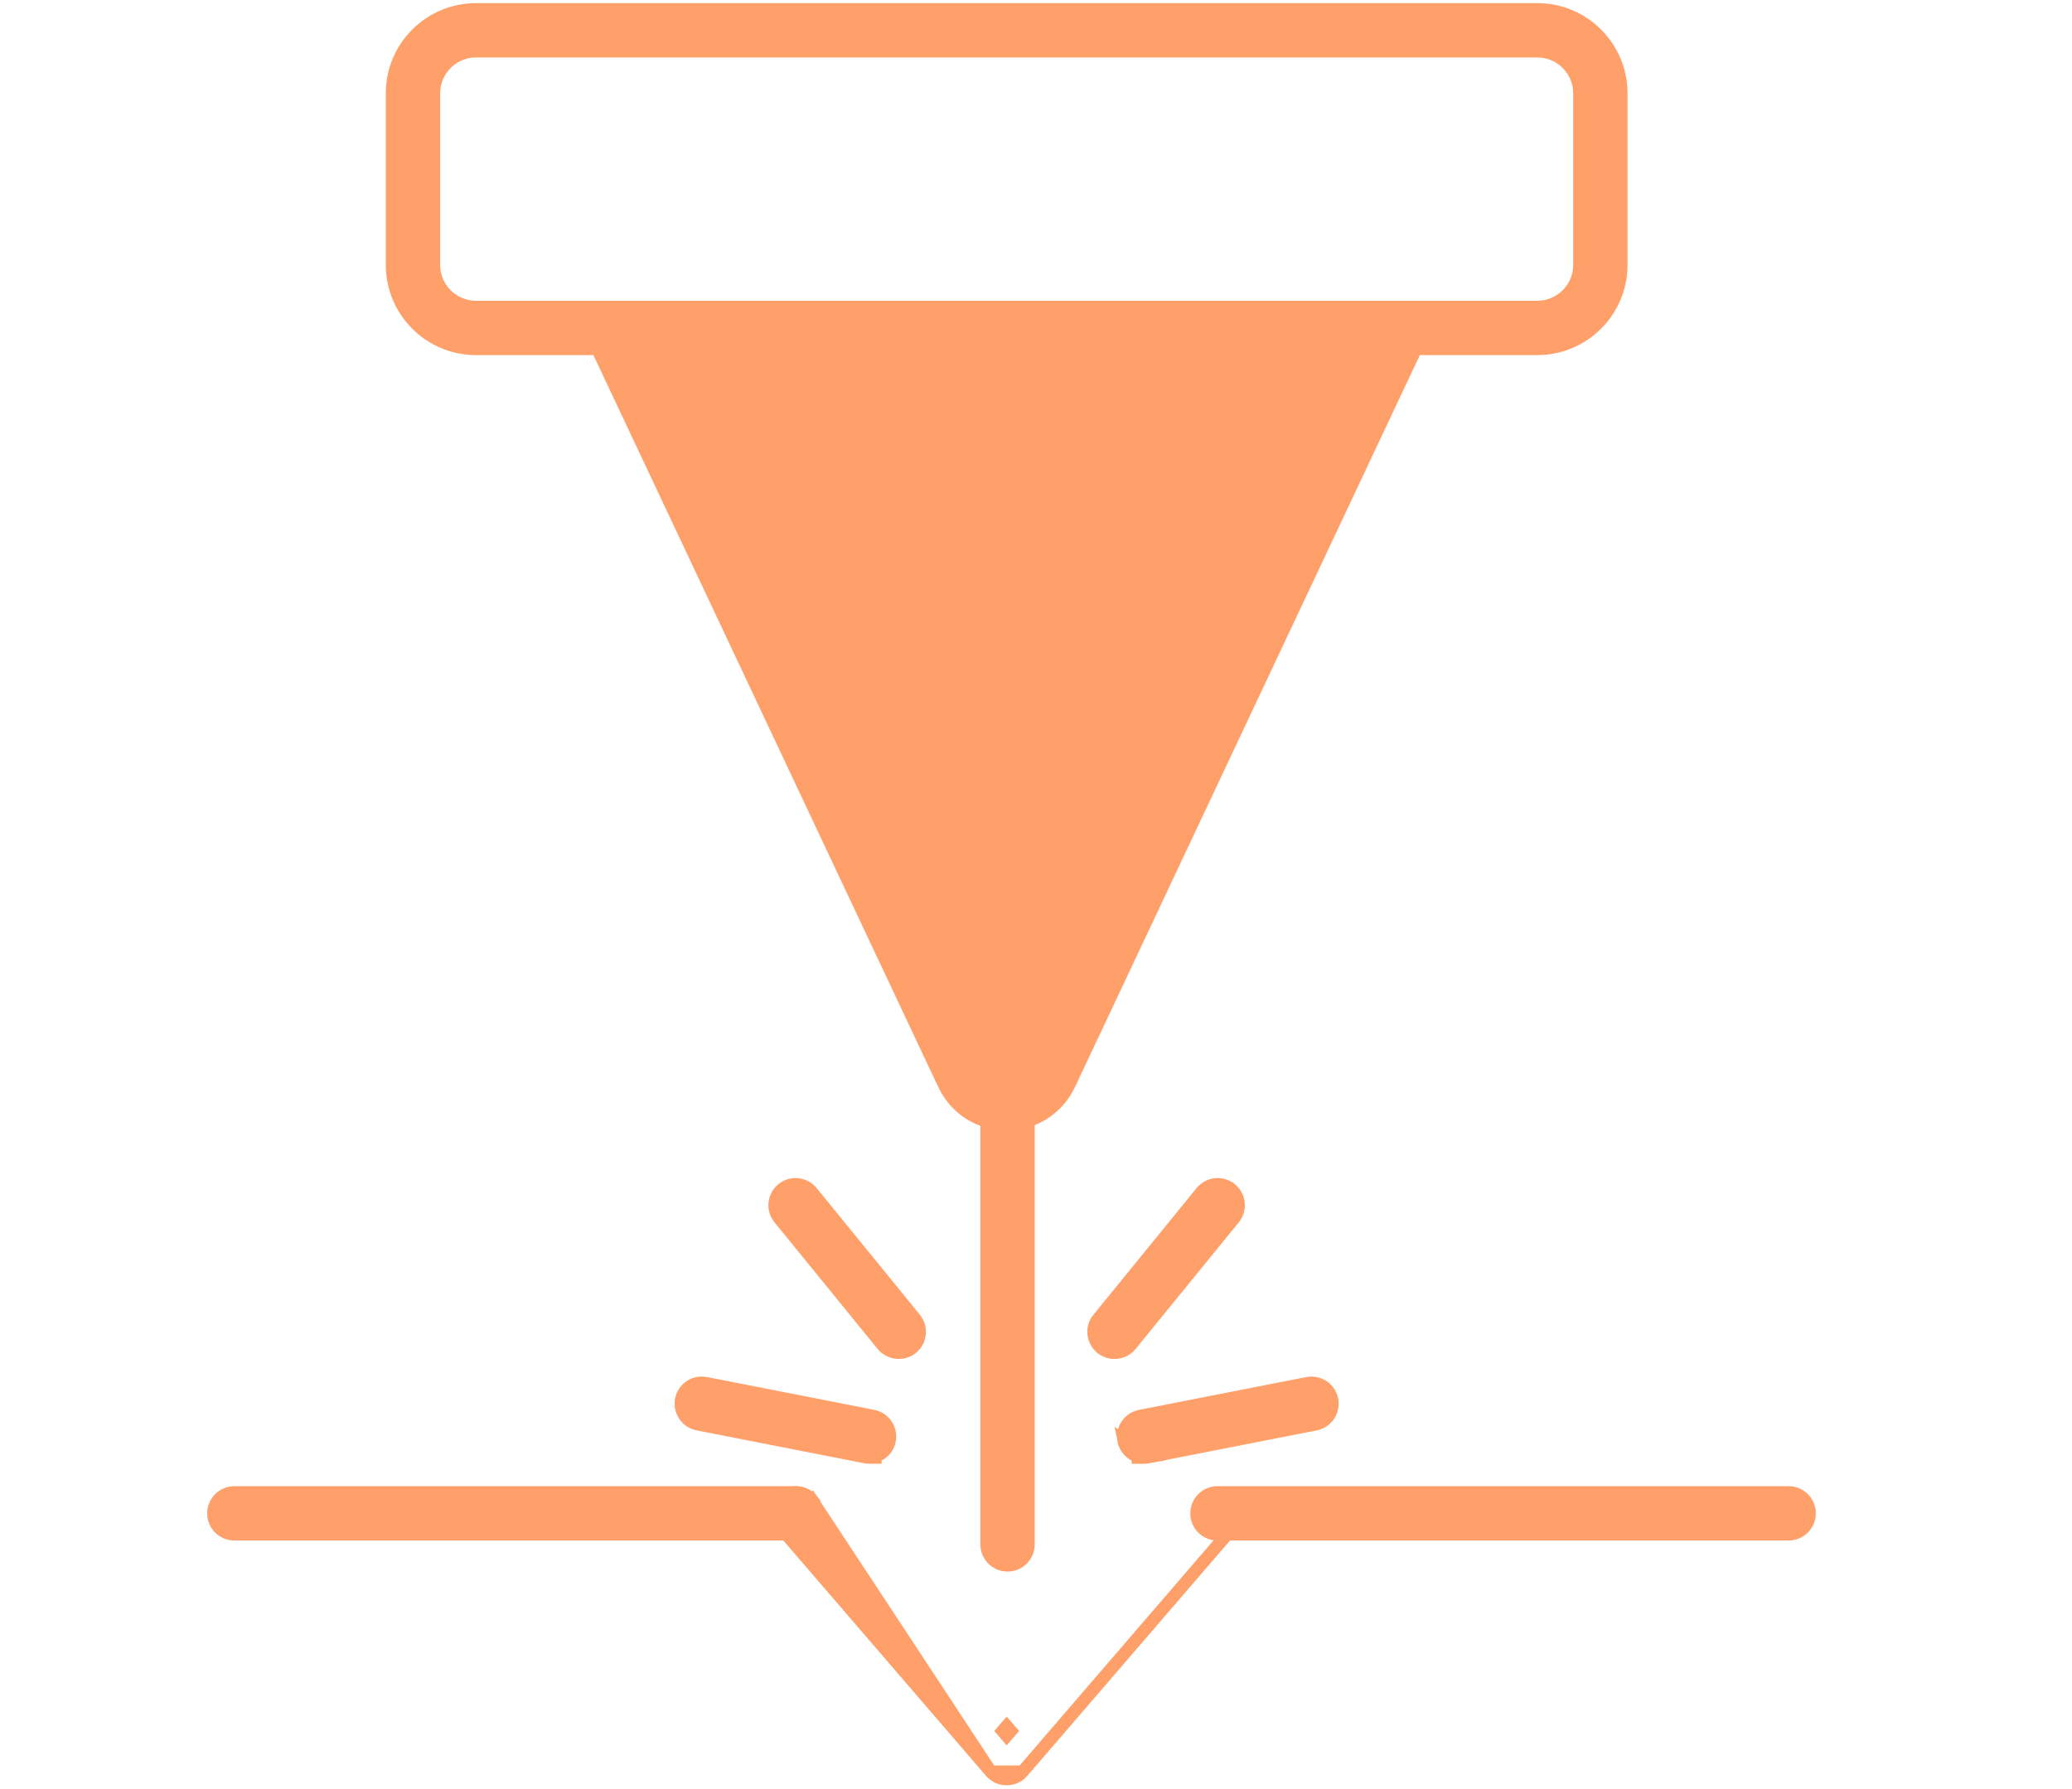 <svg xmlns="http://www.w3.org/2000/svg" fill="none" viewBox="0 0 44 38" height="38" width="44">
<path stroke-width="0.267" stroke="#FFA06A" fill="#FFA06A" d="M10.108 7.409H32.645H32.646C33.629 7.409 34.428 6.61 34.428 5.627V1.981C34.428 0.999 33.629 0.2 32.646 0.2H10.108C9.125 0.2 8.326 0.999 8.326 1.981V5.627C8.326 6.61 9.125 7.409 10.108 7.409ZM9.213 1.981C9.213 1.488 9.615 1.087 10.108 1.087H32.646C33.139 1.087 33.541 1.488 33.541 1.981V5.627C33.541 6.12 33.139 6.522 32.646 6.522H10.108C9.615 6.522 9.213 6.12 9.213 5.627V1.981Z"></path>
<path stroke-width="0.267" stroke="#FFA06A" fill="#FFA06A" d="M12.336 6.665H12.546H30.207H30.417L30.327 6.855L22.706 23.034L22.706 23.034C22.46 23.554 21.95 23.878 21.376 23.878C20.802 23.878 20.291 23.554 20.047 23.034L12.336 6.665ZM12.336 6.665L12.425 6.855L20.047 23.034L12.336 6.665ZM13.734 7.552H29.02L21.904 22.656C21.904 22.656 21.904 22.656 21.904 22.656C21.804 22.867 21.609 22.991 21.376 22.991C21.143 22.991 20.949 22.867 20.85 22.657L20.85 22.657L13.734 7.552Z"></path>
<path stroke-width="0.267" stroke="#FFA06A" fill="#FFA06A" d="M20.952 32.802C20.952 33.048 21.15 33.246 21.396 33.246C21.641 33.246 21.839 33.048 21.839 32.802V23.534C21.839 23.288 21.641 23.09 21.396 23.09C21.15 23.09 20.952 23.288 20.952 23.534V32.802Z"></path>
<path stroke-width="0.267" stroke="#FFA06A" fill="#FFA06A" d="M25.853 32.587H37.982C38.228 32.587 38.426 32.389 38.426 32.144C38.426 31.898 38.228 31.7 37.982 31.7H25.853C25.608 31.7 25.41 31.898 25.41 32.144C25.41 32.389 25.608 32.587 25.853 32.587Z"></path>
<path stroke-width="0.267" stroke="#FFA06A" fill="#FFA06A" d="M4.977 32.587H16.899C17.144 32.587 17.342 32.389 17.342 32.144C17.342 31.898 17.144 31.7 16.899 31.7H4.977C4.731 31.7 4.533 31.898 4.533 32.144C4.533 32.389 4.731 32.587 4.977 32.587Z"></path>
<path stroke-width="0.267" stroke="#FFA06A" fill="#FFA06A" d="M21.041 37.633L21.04 37.632L16.563 32.433L16.563 32.433C16.404 32.247 16.424 31.968 16.61 31.808C16.795 31.648 17.076 31.669 17.236 31.855L17.236 31.855L17.135 31.942L17.236 31.855L21.041 37.633ZM21.041 37.633C21.125 37.73 21.247 37.786 21.376 37.786H21.378C21.507 37.786 21.63 37.73 21.714 37.633L21.714 37.632M21.041 37.633L21.714 37.632M21.714 37.632L26.191 32.434C26.191 32.434 26.191 32.434 26.191 32.433L21.714 37.632ZM21.377 36.664L21.289 36.766L21.377 36.868L21.465 36.766L21.377 36.664Z"></path>
<path stroke-width="0.267" stroke="#FFA06A" fill="#FFA06A" d="M24.383 30.948C24.383 30.948 24.383 30.948 24.383 30.948C24.355 30.953 24.326 30.957 24.297 30.957H24.164V30.935C24.014 30.888 23.895 30.763 23.862 30.598L24.383 30.948ZM24.383 30.948L27.935 30.251L27.935 30.251C28.175 30.204 28.332 29.972 28.285 29.73C28.238 29.49 28.006 29.333 27.764 29.38C27.764 29.38 27.764 29.38 27.764 29.38L24.213 30.077L24.213 30.077C23.972 30.124 23.815 30.357 23.862 30.598L24.383 30.948Z"></path>
<path stroke-width="0.267" stroke="#FFA06A" fill="#FFA06A" d="M23.387 28.632L23.387 28.632C23.469 28.699 23.568 28.731 23.667 28.731C23.794 28.731 23.923 28.677 24.011 28.568C24.011 28.568 24.011 28.568 24.011 28.568L26.202 25.879C26.202 25.879 26.202 25.879 26.202 25.879C26.358 25.689 26.327 25.41 26.139 25.255L26.138 25.255C25.947 25.1 25.669 25.13 25.515 25.318L25.514 25.319L23.324 28.008C23.324 28.008 23.323 28.008 23.323 28.008C23.168 28.198 23.198 28.477 23.387 28.632Z"></path>
<path stroke-width="0.267" stroke="#FFA06A" fill="#FFA06A" d="M18.455 30.956H18.588V30.934C18.738 30.887 18.858 30.762 18.89 30.597L18.89 30.596C18.936 30.357 18.78 30.123 18.54 30.076L18.54 30.076L14.988 29.379C14.988 29.379 14.988 29.379 14.988 29.379C14.746 29.332 14.515 29.49 14.467 29.729L14.467 29.729L14.467 29.73C14.422 29.969 14.578 30.203 14.818 30.25L14.818 30.25L18.369 30.947C18.397 30.953 18.427 30.956 18.455 30.956Z"></path>
<path stroke-width="0.267" stroke="#FFA06A" fill="#FFA06A" d="M18.742 28.569L18.742 28.569L18.743 28.57C18.831 28.675 18.957 28.731 19.086 28.731C19.184 28.731 19.283 28.699 19.365 28.633L19.365 28.633L19.366 28.632C19.555 28.477 19.585 28.199 19.429 28.008L19.429 28.008L17.238 25.319L17.238 25.319L17.238 25.318C17.083 25.13 16.805 25.1 16.614 25.255L16.614 25.255L16.614 25.255C16.425 25.41 16.395 25.688 16.551 25.879L16.551 25.879L18.742 28.569Z"></path>
<path stroke-width="0.267" stroke="#FFA06A" fill="#FFA06A" d="M18.748 12.902C18.998 12.902 19.184 12.69 19.299 12.444C19.419 12.188 19.49 11.843 19.49 11.47C19.49 11.096 19.419 10.751 19.299 10.495C19.184 10.249 18.998 10.037 18.748 10.037C18.497 10.037 18.312 10.249 18.196 10.495C18.076 10.751 18.005 11.096 18.005 11.47C18.005 11.843 18.076 12.188 18.196 12.444C18.312 12.69 18.497 12.902 18.748 12.902Z"></path>
<path stroke-width="0.267" stroke="#FFA06A" fill="#FFA06A" d="M23.476 12.902C23.726 12.902 23.912 12.69 24.027 12.444C24.147 12.188 24.218 11.843 24.218 11.47C24.218 11.096 24.147 10.751 24.027 10.495C23.912 10.249 23.726 10.037 23.476 10.037C23.225 10.037 23.039 10.249 22.924 10.495C22.804 10.751 22.733 11.096 22.733 11.47C22.733 11.843 22.804 12.188 22.924 12.444C23.039 12.69 23.225 12.902 23.476 12.902Z"></path>
<mask fill="black" height="4" width="8" y="13.751" x="17.214" maskUnits="userSpaceOnUse" id="path-13-outside-1_2598_52169">
<rect height="4" width="8" y="13.751" x="17.214" fill="white"></rect>
<path d="M21.229 16.818C20.528 16.809 19.97 16.656 19.444 16.372C19.016 16.141 18.661 15.829 18.362 15.45C18.312 15.387 18.27 15.316 18.24 15.242C18.177 15.088 18.233 14.914 18.365 14.816C18.489 14.723 18.672 14.729 18.798 14.841C18.902 14.935 18.995 15.041 19.088 15.146C19.386 15.483 19.752 15.722 20.169 15.882C20.652 16.067 21.149 16.126 21.666 16.035C22.4 15.905 23.005 15.562 23.491 15.001C23.55 14.933 23.618 14.87 23.691 14.821C23.822 14.734 23.976 14.746 24.094 14.838C24.213 14.932 24.266 15.076 24.215 15.222C24.183 15.311 24.136 15.401 24.074 15.472C23.661 15.954 23.165 16.324 22.573 16.558C22.108 16.74 21.628 16.839 21.23 16.818"></path>
</mask>
<path fill="#FFA06A" d="M21.229 16.818C20.528 16.809 19.97 16.656 19.444 16.372C19.016 16.141 18.661 15.829 18.362 15.45C18.312 15.387 18.27 15.316 18.24 15.242C18.177 15.088 18.233 14.914 18.365 14.816C18.489 14.723 18.672 14.729 18.798 14.841C18.902 14.935 18.995 15.041 19.088 15.146C19.386 15.483 19.752 15.722 20.169 15.882C20.652 16.067 21.149 16.126 21.666 16.035C22.4 15.905 23.005 15.562 23.491 15.001C23.55 14.933 23.618 14.87 23.691 14.821C23.822 14.734 23.976 14.746 24.094 14.838C24.213 14.932 24.266 15.076 24.215 15.222C24.183 15.311 24.136 15.401 24.074 15.472C23.661 15.954 23.165 16.324 22.573 16.558C22.108 16.74 21.628 16.839 21.23 16.818"></path>
<path mask="url(#path-13-outside-1_2598_52169)" fill="#FFA06A" d="M19.444 16.372L19.57 16.137L19.57 16.137L19.444 16.372ZM18.362 15.45L18.152 15.615L18.153 15.616L18.362 15.45ZM18.24 15.242L18.487 15.142L18.487 15.14L18.24 15.242ZM18.365 14.816L18.206 14.601L18.206 14.601L18.365 14.816ZM18.798 14.841L18.978 14.644L18.976 14.643L18.798 14.841ZM19.088 15.146L18.888 15.323L18.888 15.323L19.088 15.146ZM20.169 15.882L20.264 15.633L20.264 15.633L20.169 15.882ZM21.666 16.035L21.712 16.297L21.712 16.297L21.666 16.035ZM23.491 15.001L23.29 14.825L23.289 14.826L23.491 15.001ZM23.691 14.821L23.543 14.599L23.542 14.6L23.691 14.821ZM24.094 14.838L24.258 14.628L24.258 14.628L24.094 14.838ZM24.215 15.222L24.465 15.312L24.466 15.311L24.215 15.222ZM24.074 15.472L23.873 15.297L23.871 15.299L24.074 15.472ZM22.573 16.558L22.67 16.806L22.67 16.806L22.573 16.558ZM21.233 16.552C20.573 16.543 20.058 16.4 19.57 16.137L19.317 16.606C19.882 16.912 20.483 17.075 21.226 17.085L21.233 16.552ZM19.57 16.137C19.178 15.925 18.85 15.638 18.571 15.285L18.153 15.616C18.472 16.019 18.854 16.357 19.317 16.607L19.57 16.137ZM18.572 15.286C18.536 15.241 18.507 15.191 18.487 15.142L17.993 15.341C18.033 15.441 18.089 15.534 18.152 15.615L18.572 15.286ZM18.487 15.14C18.474 15.108 18.482 15.061 18.524 15.03L18.206 14.601C17.984 14.767 17.881 15.067 17.993 15.343L18.487 15.14ZM18.524 15.03C18.545 15.014 18.587 15.01 18.621 15.04L18.976 14.643C18.757 14.447 18.434 14.433 18.206 14.601L18.524 15.03ZM18.619 15.039C18.71 15.121 18.793 15.216 18.888 15.323L19.288 14.97C19.197 14.866 19.094 14.75 18.978 14.644L18.619 15.039ZM18.888 15.323C19.218 15.696 19.621 15.958 20.073 16.131L20.264 15.633C19.883 15.487 19.554 15.271 19.288 14.97L18.888 15.323ZM20.073 16.131C20.599 16.332 21.144 16.397 21.712 16.297L21.619 15.772C21.154 15.854 20.706 15.802 20.264 15.633L20.073 16.131ZM21.712 16.297C22.506 16.157 23.166 15.783 23.692 15.175L23.289 14.826C22.843 15.341 22.293 15.653 21.619 15.772L21.712 16.297ZM23.691 15.176C23.738 15.123 23.79 15.076 23.841 15.042L23.542 14.6C23.446 14.665 23.361 14.744 23.29 14.825L23.691 15.176ZM23.839 15.043C23.858 15.03 23.872 15.028 23.883 15.029C23.894 15.029 23.911 15.034 23.93 15.049L24.258 14.628C24.055 14.47 23.775 14.444 23.543 14.599L23.839 15.043ZM23.929 15.048C23.952 15.066 23.962 15.083 23.965 15.094C23.968 15.103 23.97 15.115 23.963 15.133L24.466 15.311C24.561 15.043 24.456 14.783 24.258 14.629L23.929 15.048ZM23.964 15.132C23.939 15.2 23.907 15.258 23.873 15.297L24.275 15.647C24.365 15.544 24.426 15.422 24.465 15.312L23.964 15.132ZM23.871 15.299C23.485 15.751 23.023 16.093 22.475 16.31L22.67 16.806C23.307 16.555 23.838 16.157 24.276 15.646L23.871 15.299ZM22.475 16.309C22.034 16.483 21.593 16.57 21.244 16.552L21.217 17.085C21.664 17.108 22.183 16.997 22.67 16.806L22.475 16.309Z"></path>
</svg>
